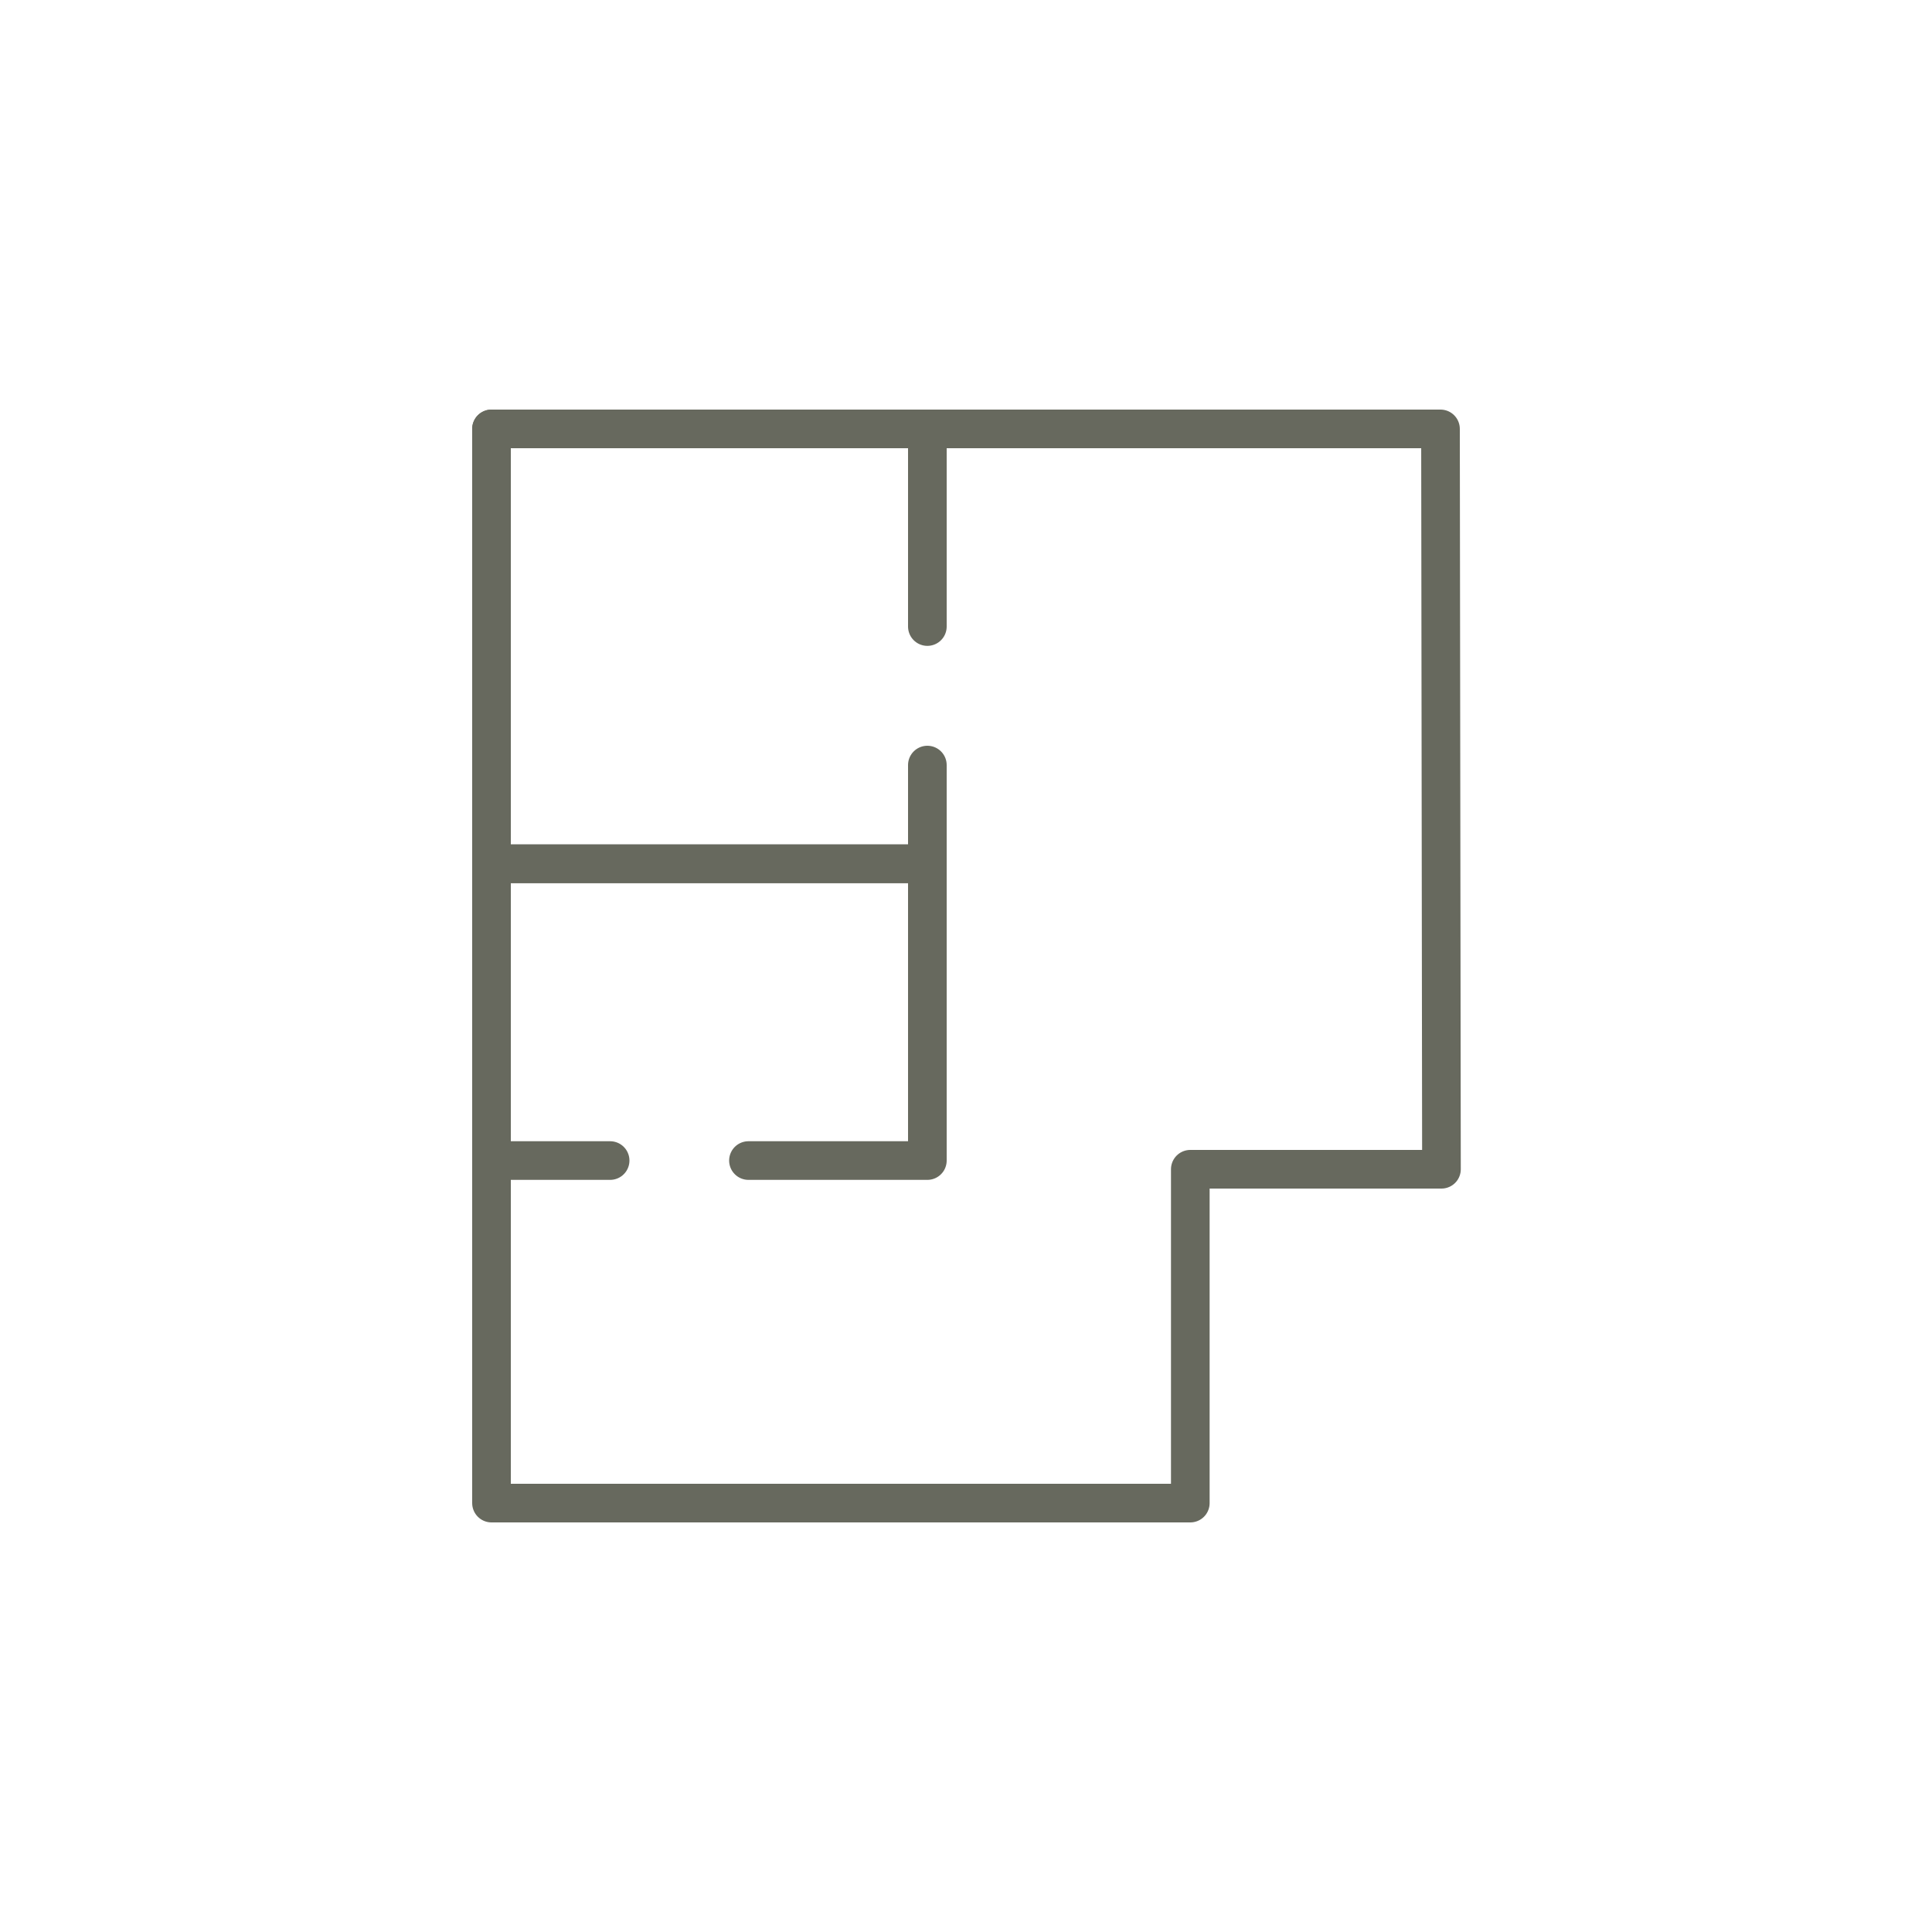 <svg id="b4e06b11-d45d-4be6-96f5-8adb6972f16c" data-name="Layer 1" xmlns="http://www.w3.org/2000/svg" width="100" height="100" viewBox="0 0 100 100"><defs><style>.bfc1ddce-26e0-4b82-980b-98137c369034{fill:none;stroke:#67695e;stroke-linecap:round;stroke-linejoin:round;stroke-width:2px;}</style></defs><g id="b4c8e26c-3461-4c35-8fe3-f8a6a8ec70c7" data-name="Group 130"><g id="af2ee846-c25d-4433-9b81-278a1885638d" data-name="Group 129"><path id="e6e22d27-8ca2-4509-a6ba-9540be8be093" data-name="Path 591" class="bfc1ddce-26e0-4b82-980b-98137c369034" d="M74.56,22.2H25.44V77.8H61.61V60.52h13Z"/><path id="ea4c479d-18c9-40bc-80c5-a20327c4ae4b" data-name="Path 592" class="bfc1ddce-26e0-4b82-980b-98137c369034" d="M48,32.43V22.2H25.44V44.71H48V39.6"/><path id="b6080bf3-cf5f-4053-9189-50fffe7722b3" data-name="Path 593" class="bfc1ddce-26e0-4b82-980b-98137c369034" d="M38.74,60.07H48V44.71H25.44V60.07h6.14"/></g></g></svg>